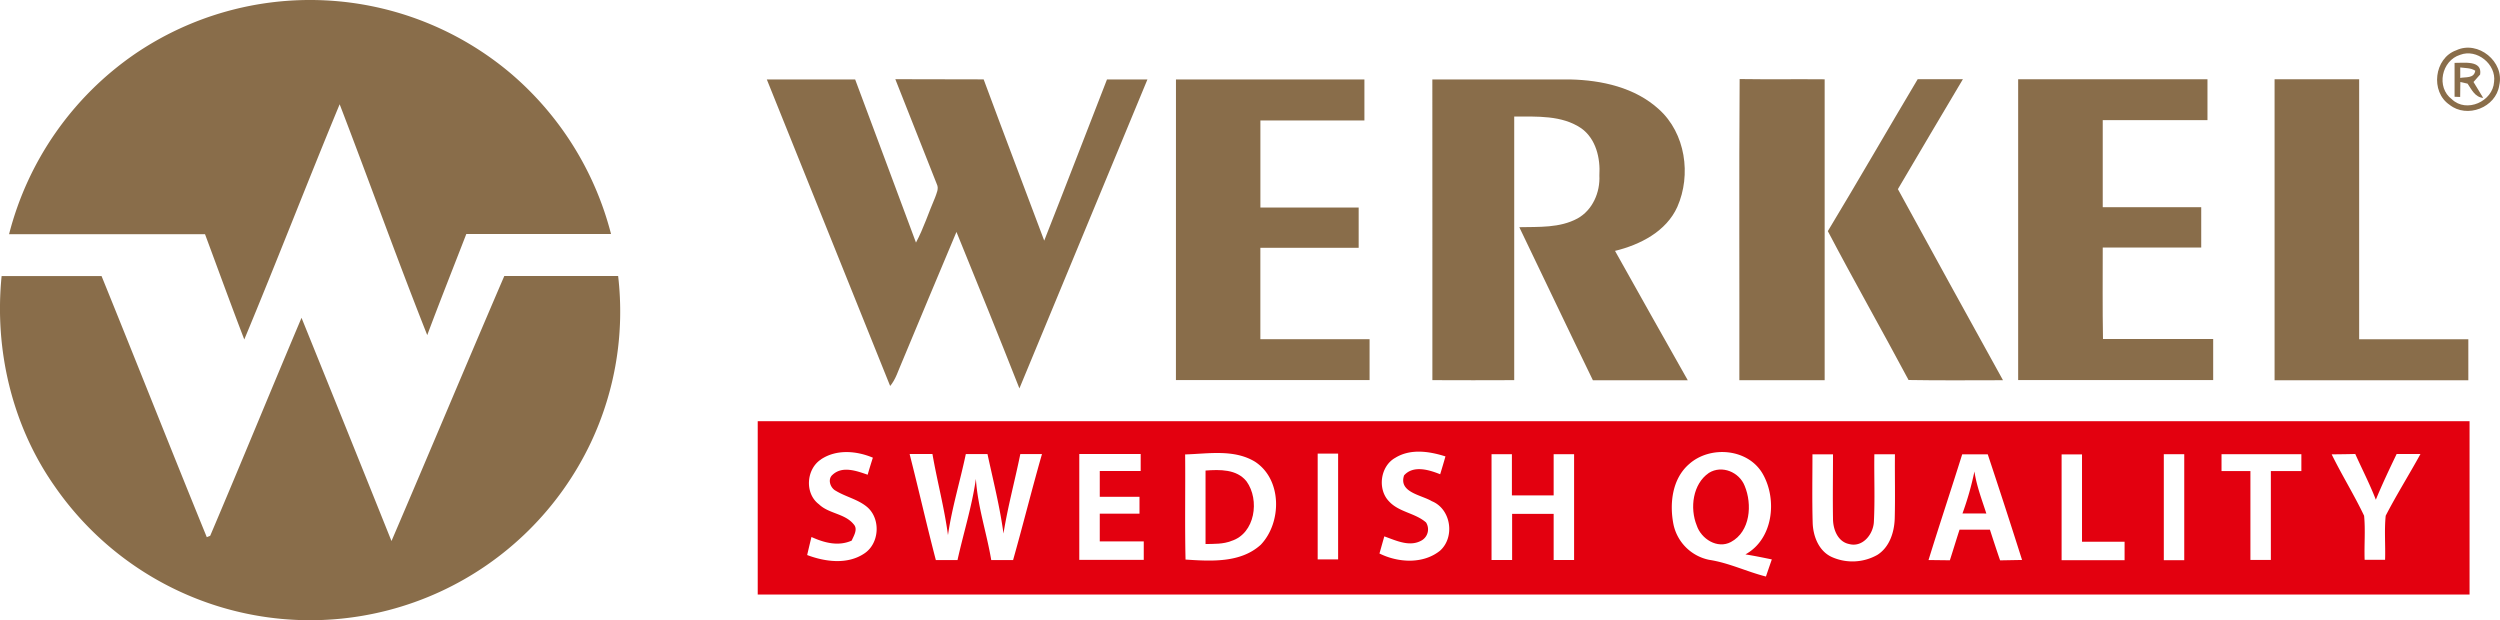 <svg xmlns="http://www.w3.org/2000/svg" viewBox="0 0 692.24 171.79"><defs><style>.cls-1{fill:#896d4a;}.cls-2{fill:#e3000f;}</style></defs><g id="Layer_2" data-name="Layer 2"><g id="Layer_1-2" data-name="Layer 1"><g id="_896d4aff" data-name="#896d4aff"><path class="cls-1" d="M37.27,15a86.14,86.14,0,0,1,104,5.2,86.78,86.78,0,0,1,27.92,44.59H129.12c-3.61,9.32-7.3,18.6-10.82,28-8.4-21.18-16.07-42.65-24.25-63.92C85.09,50.49,76.66,72.35,67.64,94c-3.72-9.69-7.26-19.43-10.87-29.15q-27.14,0-54.26,0A86.63,86.63,0,0,1,37.27,15Z"/><path class="cls-1" d="M680.11,13.93c6.06-2.87,13.47,3.2,11.92,9.7-.89,6.16-8.95,9.25-13.77,5.38-5.34-3.61-4.27-12.89,1.85-15.08m1.1,1.25c-5.15,1.57-6.72,9-2.3,12.3,4.05,3.9,11.36.59,11.69-4.81C691.26,17.79,685.83,13.4,681.21,15.18Z"/><path class="cls-1" d="M679.63,17.41c2.51.06,7.75-.85,7.11,3.22L684.9,22.7c.91,1.46,1.81,2.92,2.69,4.41-2.3-.21-3.2-2.31-4.33-3.95l-2-.45c0,1.38-.05,2.76-.05,4.14l-1.55-.06q0-4.69,0-9.38m1.57,1.26c0,.73,0,2.19,0,2.91,1.57-.31,3.83.17,4.16-2C684.14,18.76,682.59,18.88,681.2,18.67Z"/><path class="cls-1" d="M212.33,22h24.46C242.43,37,248,52.11,253.63,67.17c2.14-4,3.5-8.34,5.3-12.5.39-1.16,1.09-2.44.48-3.66q-5.72-14.55-11.5-29.08c8.15.05,16.31,0,24.46.05,5.52,14.91,11.19,29.76,16.77,44.65C295,51.78,300.73,36.86,306.52,22c3.73,0,7.46,0,11.2,0Q300,64.74,282.27,107.55c-5.7-14.49-11.56-28.91-17.43-43.33-5.09,12-10.08,24.1-15.13,36.14-1,2.23-1.65,4.63-3.23,6.52Q229.43,64.4,212.33,22Z"/><path class="cls-1" d="M325.62,22H377.8c0,3.79,0,7.57,0,11.36q-14.4,0-28.8,0,0,12,0,24.11h27.21V68.62c-9.07,0-18.15,0-27.22,0q0,12.65,0,25.3c10.08,0,20.16,0,30.24,0,0,3.77,0,7.55,0,11.32-17.87,0-35.75,0-53.62,0Z"/><path class="cls-1" d="M396.61,22c12.73,0,25.46,0,38.18,0,8.72.19,17.95,2.22,24.56,8.27,7.37,6.63,9,18.15,5.1,27-3.08,6.84-10.31,10.5-17.26,12.2,6.72,11.94,13.37,23.92,20.15,35.83-8.76,0-17.51,0-26.27,0-6.86-14.1-13.58-28.26-20.38-42.39,5.39-.12,11.19.25,16.1-2.41,4.19-2.31,6.32-7.25,6.07-11.91.31-4.78-.93-10.14-5-13.06-5.42-3.69-12.33-3.23-18.58-3.27q0,36.49,0,73c-7.56,0-15.11.07-22.66,0C396.65,77.48,396.6,49.71,396.61,22Z"/><path class="cls-1" d="M481.7,21.89c7.84.12,15.69,0,23.54.07q0,41.65,0,83.32c-7.88,0-15.75,0-23.62,0C481.67,77.49,481.51,49.69,481.7,21.89Z"/><path class="cls-1" d="M531,21.93c4.17,0,8.34,0,12.52,0-6.06,10.12-12,20.31-18,30.44Q540,78.86,554.62,105.28c-8.72,0-17.43.1-26.15-.06C521.12,91.43,513.38,77.84,506.12,64,514.53,50.05,522.66,35.93,531,21.93Z"/><path class="cls-1" d="M558.82,21.94c17.47,0,34.95,0,52.42,0,0,3.77,0,7.55,0,11.32-9.67,0-19.33,0-29,0,0,8,0,16.07,0,24.11,9.09,0,18.18,0,27.27,0,0,3.72,0,7.44,0,11.17-9.09,0-18.18,0-27.27,0,0,8.44-.08,16.88.07,25.33,10.16,0,20.34,0,30.51,0,0,3.79,0,7.57,0,11.36h-54Q558.79,63.62,558.82,21.94Z"/><path class="cls-1" d="M629.82,21.94c7.81,0,15.61,0,23.42,0,0,24,0,48,0,72,10.07,0,20.15,0,30.23,0,0,3.79,0,7.57,0,11.36H629.82Q629.79,63.62,629.82,21.94Z"/><path class="cls-1" d="M.45,76.44c9.23,0,18.45,0,27.67,0,9.78,24.08,19.32,48.25,29.14,72.3l.94-.38C66.74,128.27,75,108.09,83.49,88Q96,118.88,108.4,149.81c10.48-24.43,20.75-49,31.24-73.39,10.51,0,21,0,31.52,0a85,85,0,0,1-7.53,46.07A86,86,0,0,1,15,134.44C3.29,117.69-1.6,96.7.45,76.44Z"/></g><g id="_e3000fff" data-name="#e3000fff"><path class="cls-2" d="M209.81,116.62h474v48h-474v-48m17.53,10.59c-4.12,2.68-4.58,9.43-.57,12.43,2.72,2.62,7.13,2.53,9.56,5.48,1.32,1.36.09,3.19-.5,4.57-3.71,1.66-7.64.6-11.14-1-.41,1.67-.81,3.34-1.19,5,5,1.89,11.18,2.71,15.85-.45,4.2-2.79,4.56-9.63.73-12.87-2.54-2.12-5.88-2.78-8.65-4.47-1.54-.79-2.36-3.22-.88-4.45,2.72-2.51,6.65-1.05,9.7,0,.45-1.58.94-3.15,1.44-4.72-4.53-1.91-10.1-2.38-14.35.46m24.54-1.41c2.49,9.74,4.7,19.56,7.25,29.3,2,0,4,0,6,0,1.66-7.5,4-14.86,5.09-22.48.48,7.64,3,15,4.25,22.48q3,0,6.05,0c2.76-9.76,5.2-19.59,8-29.35l-6,0c-1.49,7.33-3.47,14.56-4.66,22-1-7.41-2.85-14.67-4.43-22h-6c-1.57,7.49-3.84,14.85-4.94,22.44-1-7.56-3-14.94-4.3-22.45-2.1,0-4.18,0-6.27,0m46.93,0q0,14.64,0,29.3h17.85c0-1.71,0-3.41,0-5.11-4.06,0-8.12,0-12.18,0q0-3.84,0-7.68c3.67,0,7.34,0,11,0,0-1.56,0-3.11,0-4.66h-11v-7.16h11.33c0-1.57,0-3.14,0-4.7h-17m29.31.23c.09,9.67-.11,19.34.11,29,7,.46,15.24,1,20.84-4.11,5.84-6.14,5.94-18.1-1.63-23-5.8-3.5-12.9-2.19-19.32-2m36.7-.24q0,14.65,0,29.3h5.66c0-9.76,0-19.53,0-29.29l-5.66,0m21.48,1.17c-4.14,2.3-5,8.69-1.72,12.06,2.75,3,7.23,3.2,10.24,5.83a3.55,3.55,0,0,1-1.12,4.93c-3.35,2-7.16.08-10.43-1.07-.45,1.57-.89,3.16-1.34,4.74,5.16,2.57,12.11,3,16.8-.8,4.18-3.79,3-11.54-2.3-13.68-2.9-1.75-9.24-2.43-7.69-7.14,2.55-2.9,6.92-1.55,10-.32.5-1.64,1-3.3,1.46-4.94-4.48-1.43-9.69-2.21-13.9.39M413,125.77v29.29h5.7q0-6.39,0-12.78h11.5q0,6.39,0,12.79h5.66q0-14.64,0-29.3l-5.66,0c0,3.8,0,7.6,0,11.4H418.64c0-3.81,0-7.6,0-11.4H413m54.69,2.75c-4.69,4.07-5.45,10.93-4.31,16.7a12.69,12.69,0,0,0,9.9,9.8c5.43.82,10.4,3.28,15.7,4.62q.81-2.38,1.63-4.74c-2.43-.5-4.86-1-7.31-1.39,7.68-4.22,8.86-15.11,4.83-22.23s-14.61-8-20.44-2.76m34.17-2.76c0,6.32-.12,12.63.06,18.94.1,3.72,1.66,7.83,5.22,9.5a14,14,0,0,0,12.7-.56c3.35-2.11,4.67-6.24,4.8-10,.16-5.95,0-11.91.06-17.86H519c-.1,6.28.2,12.58-.14,18.86-.24,3.39-3.15,7-6.85,6-3.16-.64-4.46-4.1-4.46-7-.1-5.94,0-11.89,0-17.83l-5.66,0m41.43,0c-3.06,9.77-6.3,19.48-9.32,29.26l5.91.07c.91-2.82,1.76-5.66,2.68-8.48H551c.92,2.84,1.84,5.68,2.82,8.5l6.08-.11q-4.64-14.65-9.5-29.25h-7.12m27.57,0q0,14.65,0,29.31h17.44c0-1.7,0-3.4,0-5.1q-5.89,0-11.79,0c0-8.06,0-16.12,0-24.18l-5.66,0m28.31,0c0,9.76,0,19.53,0,29.29h5.66V125.76l-5.68,0m16,0c0,1.55,0,3.12,0,4.68h8c0,8.2,0,16.4,0,24.6h5.66q0-12.3,0-24.6h8.45q0-2.36,0-4.68-11.07,0-22.12,0m30.49,0c2.83,5.78,6.24,11.25,9,17.05.39,4,0,8.14.15,12.2h5.66c.13-4.07-.24-8.16.17-12.21,3-5.82,6.49-11.36,9.63-17.09h-6.6c-2,4.18-4,8.36-5.76,12.66-1.67-4.32-3.8-8.45-5.7-12.67C650,125.77,647.81,125.78,645.63,125.81Z"/><path class="cls-2" d="M333.81,130.29c3.93-.29,8.65-.41,11.35,3,3.71,5.12,2.38,14.45-4.22,16.5-2.27.91-4.74.79-7.13.85Z"/><path class="cls-2" d="M473.19,130.94c3.59-2.24,8.4-.23,9.9,3.59,2.14,5.11,1.59,12.66-3.81,15.55-3.75,2-8.24-.87-9.46-4.58C467.87,140.7,468.7,134,473.19,130.94Z"/><path class="cls-2" d="M543.4,142.18a82.82,82.82,0,0,0,3.31-11.63c.6,4,2.06,7.8,3.3,11.64Q546.69,142.16,543.4,142.18Z"/></g></g></g></svg>